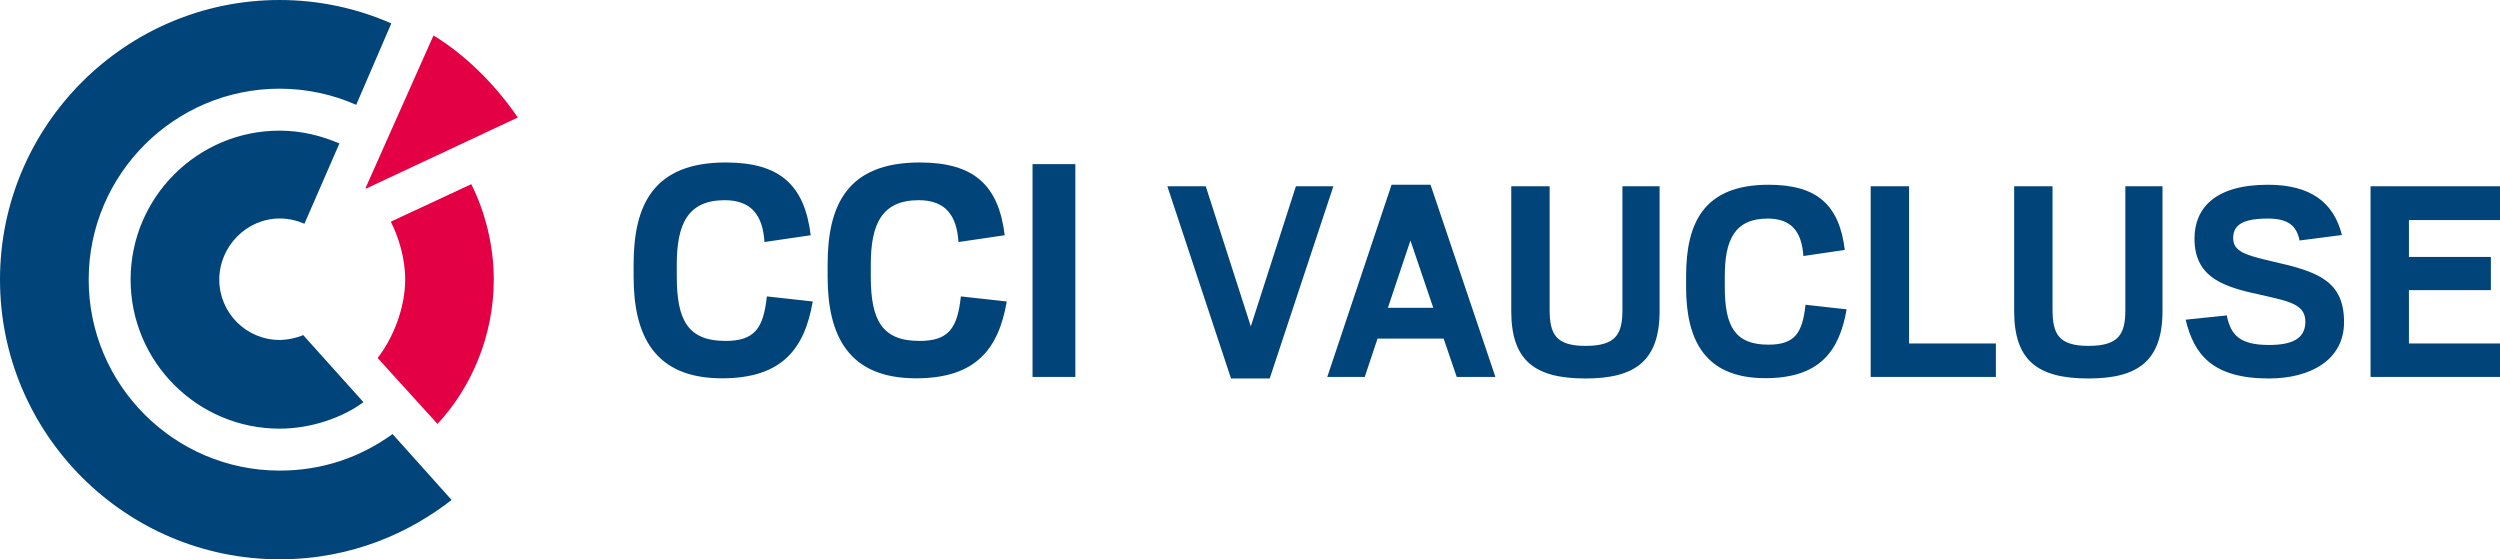 <svg xmlns="http://www.w3.org/2000/svg" viewBox="0 0 1072.771 240"><path d="M167.693 95.125c3.268 6.485 6.174 15.398 6.174 24.865 0 12-5.063 24.97-11.819 33.624l25.68 28.289c14.286-15.294 24.155-37.525 24.155-61.913 0-14.44-3.604-28.96-9.662-40.96l-34.528 16.095zm18.323-79.9l-29.18 65.516.194.206 65.154-30.523c-9.623-14.183-22.76-27.087-36.168-35.2z" fill="#e30045"/><path d="M443.071 161.74h18.368V70.44h-18.368v91.299zm-131.799-15.452c-16.056 0-20.86-8.9-20.86-27.566v-5.243c0-17.22 4.662-27.579 20.563-27.579 11.664 0 16.34 6.717 17.064 17.955l19.84-2.919c-2.622-21.443-13.123-31.22-36.465-31.22-31.065 0-39.526 18.238-39.526 43.763v5.243c0 25.241 8.9 43.61 37.925 43.61 25.808 0 35.444-12.686 38.945-32.966l-19.699-2.183c-1.447 13.705-5.244 19.105-17.787 19.105zm-191.2-52.535c3.707 0 7.336.84 10.553 2.26l15.022-34.463c-7.647-3.23-16.12-5.49-25.666-5.49-35.264 0-63.94 28.676-63.94 63.927 0 35.276 28.676 63.953 63.94 63.953 13.537 0 27.178-4.78 35.961-11.38 0 0-23.767-26.507-25.847-28.78-2.144 1.034-6.446 2.093-10.114 2.093-14.274 0-25.886-11.6-25.886-25.886 0-14.26 11.703-26.234 25.976-26.234zm-.085 108.18c-45.17 0-81.933-36.75-81.933-81.946 0-45.159 36.762-81.933 81.933-81.933 11.703 0 22.786 2.493 32.862 6.923l15.074-34.94C153.236 3.616 137.025 0 119.987 0 53.84 0 0 53.85 0 119.987 0 186.174 53.839 240 119.987 240c31.505 0 56.358-11.871 73.796-25.472l-25.33-28.263c-13.925 10.024-30.175 15.669-48.466 15.669zm274.536-55.645c-16.043 0-20.86-8.9-20.86-27.566v-5.243c0-17.22 4.662-27.579 20.563-27.579 11.664 0 16.34 6.717 17.064 17.955l19.84-2.919c-2.622-21.443-13.123-31.22-36.465-31.22-31.065 0-39.526 18.238-39.526 43.763v5.243c0 25.241 8.9 43.61 37.925 43.61 25.808 0 35.444-12.686 38.945-32.966l-19.699-2.183c-1.447 13.705-5.244 19.105-17.787 19.105zM819.196 79.93h-16.468v81.823h53.72v-14.378h-37.252V79.93zm156.068 32.284c-11.894-2.745-16.992-4.313-16.992-10.064 0-5.49 3.921-8.365 14.9-8.365 8.628 0 12.287 3.007 13.595 9.41l18.168-2.352c-3.53-14.116-13.594-21.566-31.762-21.566-22.874 0-31.501 10.194-31.501 23.135 0 17.383 13.724 20.913 28.756 24.18 12.156 2.746 18.822 4.053 18.822 11.503s-6.144 9.933-15.555 9.933c-12.678 0-16.468-4.312-18.168-12.677l-17.645 1.829c3.53 14.77 11.37 25.226 35.682 25.226 17.908 0 32.286-7.972 32.286-24.18 0-17.777-11.372-21.698-30.586-26.012zM597.125 79.277l-27.58 82.476h16.077l5.49-16.469h28.364l5.62 16.469h16.6l-27.84-82.476h-16.731zm-1.568 52.805l9.672-28.886 9.802 28.886h-19.474zm477.214-37.644V79.93h-55.55v81.823h55.55v-14.378h-39.08v-22.873h35.16v-14.248h-35.16V94.438h39.08zm-160.77 38.56c0 10.325-2.745 15.423-15.815 15.423-12.81 0-15.424-5.098-15.424-15.554V79.93h-16.469v53.59c0 21.305 10.195 28.886 31.893 28.886 21.304 0 31.761-7.58 31.761-29.016V79.93h-15.946v53.067zm-215.8 0c0 10.325-2.745 15.423-15.816 15.423-12.809 0-15.423-5.098-15.423-15.554V79.93h-16.47v53.59c0 21.305 10.195 28.886 31.893 28.886 21.305 0 31.761-7.58 31.761-29.016V79.93H696.2v53.067zm62.609 14.9c-14.377 0-18.69-7.973-18.69-24.704v-4.705c0-15.424 4.182-24.704 18.429-24.704 10.456 0 14.639 6.012 15.292 16.077l17.776-2.614c-2.352-19.214-11.763-27.971-32.677-27.971-27.84 0-35.42 16.338-35.42 39.212v4.705c0 22.613 7.972 39.081 33.983 39.081 23.135 0 31.762-11.37 34.898-29.539l-17.645-1.96c-1.307 12.286-4.705 17.122-15.946 17.122zM556.083 79.93l-19.345 60.126-19.344-60.126h-16.47l27.318 82.476h16.6L572.16 79.93h-16.077z" fill="#014479"/></svg>